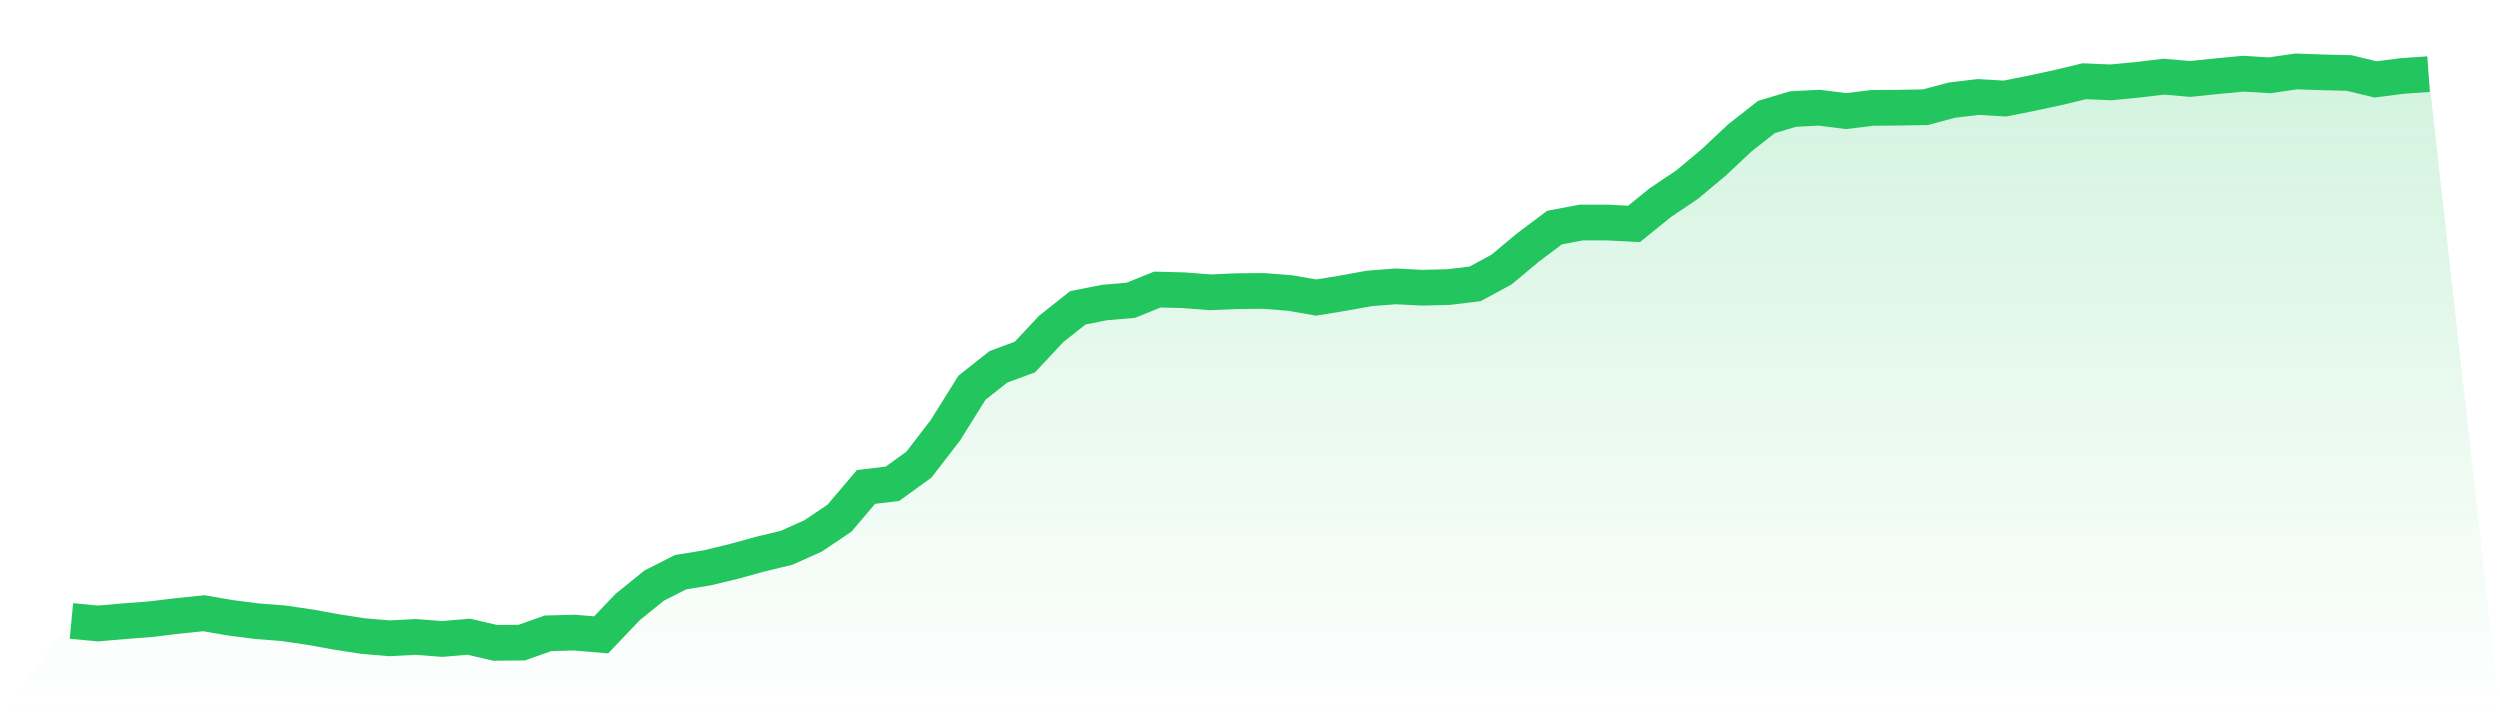 <svg viewBox="0 0 140 40" xmlns="http://www.w3.org/2000/svg">
<defs>
<linearGradient id="gradient" x1="0" x2="0" y1="0" y2="1">
<stop offset="0%" stop-color="#22c55e" stop-opacity="0.2"/>
<stop offset="100%" stop-color="#22c55e" stop-opacity="0"/>
</linearGradient>
</defs>
<path d="M4,34.775 L4,34.775 L5.483,34.915 L6.966,34.787 L8.449,34.673 L9.933,34.494 L11.416,34.341 L12.899,34.596 L14.382,34.787 L15.865,34.902 L17.348,35.119 L18.831,35.387 L20.315,35.617 L21.798,35.745 L23.281,35.668 L24.764,35.783 L26.247,35.655 L27.73,36 L29.213,35.987 L30.697,35.464 L32.18,35.426 L33.663,35.553 L35.146,33.996 L36.629,32.796 L38.112,32.043 L39.596,31.801 L41.079,31.443 L42.562,31.035 L44.045,30.677 L45.528,30.014 L47.011,29.018 L48.494,27.269 L49.978,27.091 L51.461,26.018 L52.944,24.091 L54.427,21.717 L55.91,20.542 L57.393,19.994 L58.876,18.411 L60.36,17.237 L61.843,16.943 L63.326,16.815 L64.809,16.215 L66.292,16.254 L67.775,16.369 L69.258,16.305 L70.742,16.292 L72.225,16.407 L73.708,16.662 L75.191,16.42 L76.674,16.152 L78.157,16.037 L79.64,16.113 L81.124,16.075 L82.607,15.896 L84.09,15.092 L85.573,13.854 L87.056,12.744 L88.539,12.463 L90.022,12.463 L91.506,12.539 L92.989,11.339 L94.472,10.344 L95.955,9.106 L97.438,7.714 L98.921,6.553 L100.404,6.106 L101.888,6.03 L103.371,6.221 L104.854,6.042 L106.337,6.03 L107.82,6.004 L109.303,5.608 L110.787,5.43 L112.27,5.519 L113.753,5.225 L115.236,4.906 L116.719,4.549 L118.202,4.613 L119.685,4.472 L121.169,4.294 L122.652,4.421 L124.135,4.268 L125.618,4.128 L127.101,4.217 L128.584,4 L130.067,4.051 L131.551,4.089 L133.034,4.447 L134.517,4.255 L136,4.153 L140,40 L0,40 z" fill="url(#gradient)"/>
<path d="M4,34.775 L4,34.775 L5.483,34.915 L6.966,34.787 L8.449,34.673 L9.933,34.494 L11.416,34.341 L12.899,34.596 L14.382,34.787 L15.865,34.902 L17.348,35.119 L18.831,35.387 L20.315,35.617 L21.798,35.745 L23.281,35.668 L24.764,35.783 L26.247,35.655 L27.73,36 L29.213,35.987 L30.697,35.464 L32.18,35.426 L33.663,35.553 L35.146,33.996 L36.629,32.796 L38.112,32.043 L39.596,31.801 L41.079,31.443 L42.562,31.035 L44.045,30.677 L45.528,30.014 L47.011,29.018 L48.494,27.269 L49.978,27.091 L51.461,26.018 L52.944,24.091 L54.427,21.717 L55.91,20.542 L57.393,19.994 L58.876,18.411 L60.36,17.237 L61.843,16.943 L63.326,16.815 L64.809,16.215 L66.292,16.254 L67.775,16.369 L69.258,16.305 L70.742,16.292 L72.225,16.407 L73.708,16.662 L75.191,16.42 L76.674,16.152 L78.157,16.037 L79.64,16.113 L81.124,16.075 L82.607,15.896 L84.09,15.092 L85.573,13.854 L87.056,12.744 L88.539,12.463 L90.022,12.463 L91.506,12.539 L92.989,11.339 L94.472,10.344 L95.955,9.106 L97.438,7.714 L98.921,6.553 L100.404,6.106 L101.888,6.03 L103.371,6.221 L104.854,6.042 L106.337,6.03 L107.82,6.004 L109.303,5.608 L110.787,5.43 L112.27,5.519 L113.753,5.225 L115.236,4.906 L116.719,4.549 L118.202,4.613 L119.685,4.472 L121.169,4.294 L122.652,4.421 L124.135,4.268 L125.618,4.128 L127.101,4.217 L128.584,4 L130.067,4.051 L131.551,4.089 L133.034,4.447 L134.517,4.255 L136,4.153" fill="none" stroke="#22c55e" stroke-width="2"/>
</svg>